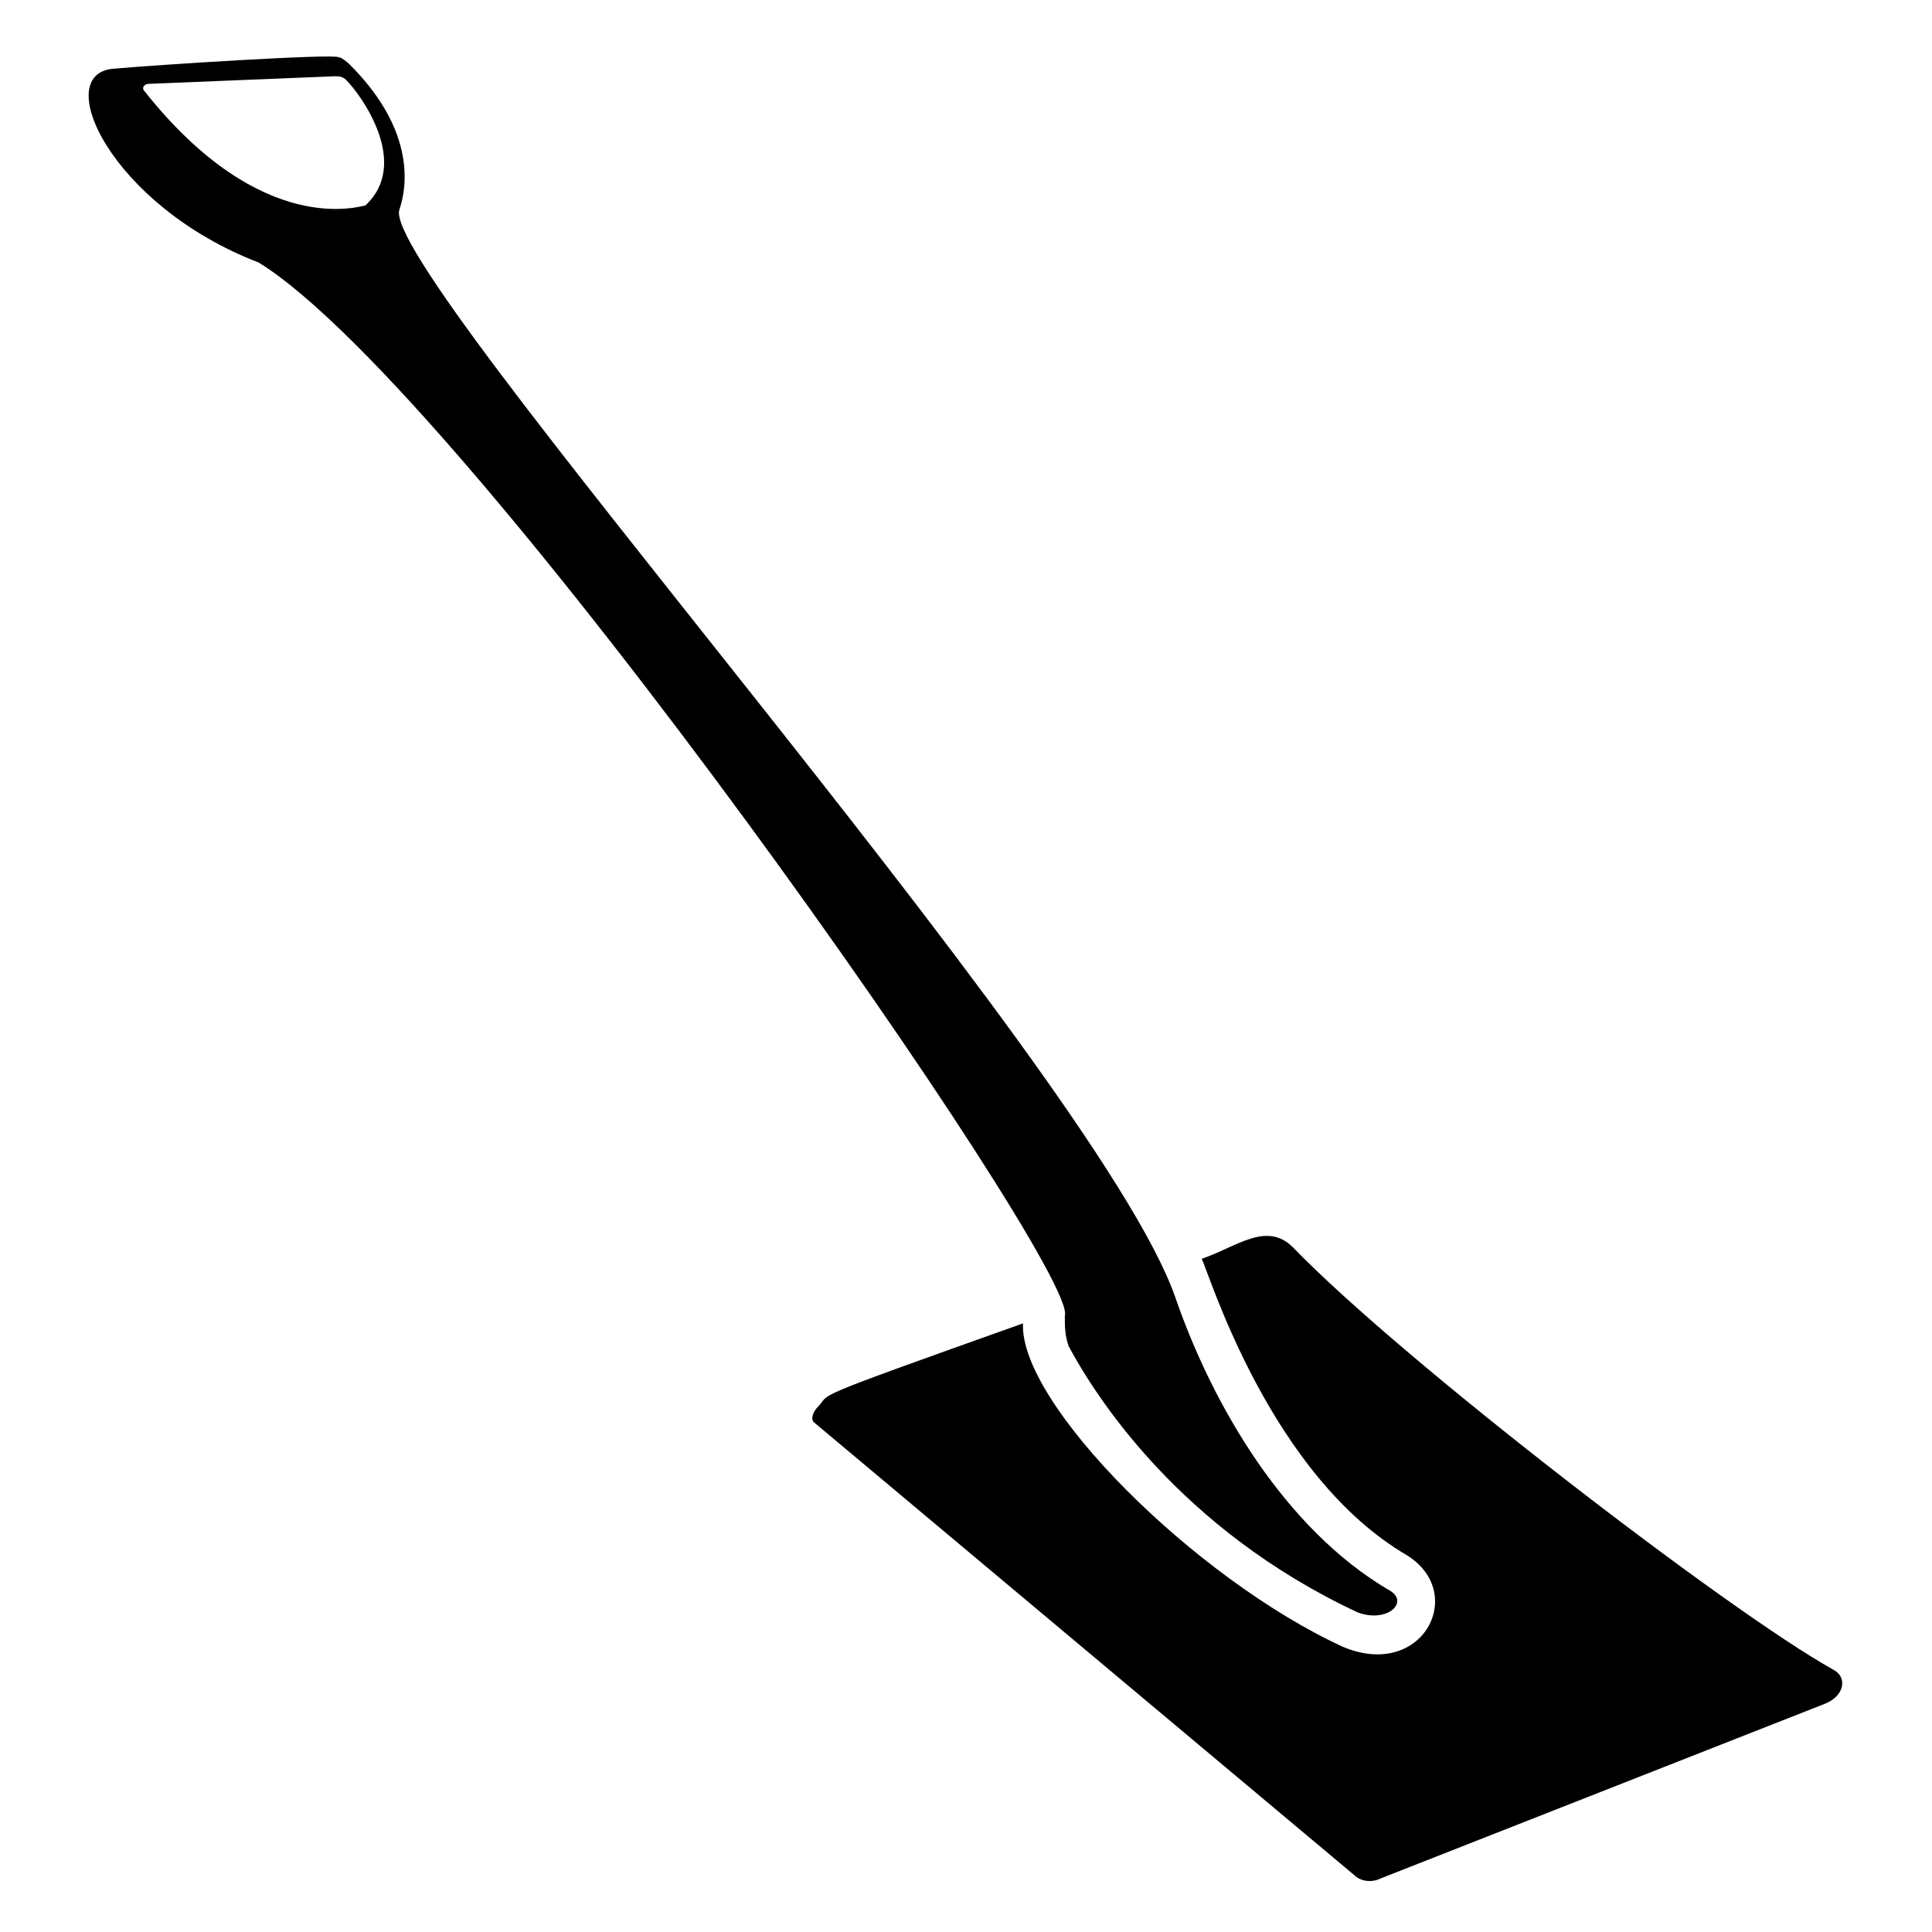 <?xml version="1.0" encoding="UTF-8"?>
<!-- Uploaded to: SVG Repo, www.svgrepo.com, Generator: SVG Repo Mixer Tools -->
<svg fill="#000000" width="800px" height="800px" version="1.1" viewBox="144 144 512 512" xmlns="http://www.w3.org/2000/svg">
 <g>
  <path d="m629.73 586.41c-27.207-15.113-113.86-81.617-143.08-111.85-7.055-7.055-15.113 0-24.184 3.023 2.016 4.031 18.137 57.434 54.41 78.594 16.121 10.078 4.031 33.25-17.129 24.184-39.297-18.137-85.648-64.488-84.641-85.648-59.449 21.16-50.383 18.137-54.41 22.168-1.008 1.008-2.016 3.023-1.008 4.031l143.08 119.91c2.016 2.016 5.039 2.016 7.055 1.008l117.89-46.352c5.039-2.012 6.047-7.051 2.016-9.066z"/>
  <path d="m427.2 500.76c7.055 13.098 29.223 48.367 76.578 70.535 8.062 3.023 14.105-3.023 8.062-6.047-27.207-16.121-46.352-48.367-56.426-77.586-21.16-60.457-211.6-272.06-205.55-288.18 3.023-9.07 2.016-23.176-13.098-38.289 0 0-2.016-2.016-3.023-2.016-1.008-1.008-48.367 2.012-59.449 3.019-17.129 1.008-1.008 36.277 38.289 51.391 55.418 34.258 217.64 267.02 213.61 279.11 0 3.023 0 5.039 1.008 8.062zm-186.41-302.29c-1.008 0-27.207 9.07-58.441-30.23-1.008-1.008 0-2.016 1.008-2.016l49.375-2.016c1.008 0 2.016 0 3.023 1.008 4.027 4.031 17.129 22.168 5.035 33.254z"/>
 </g>
</svg>